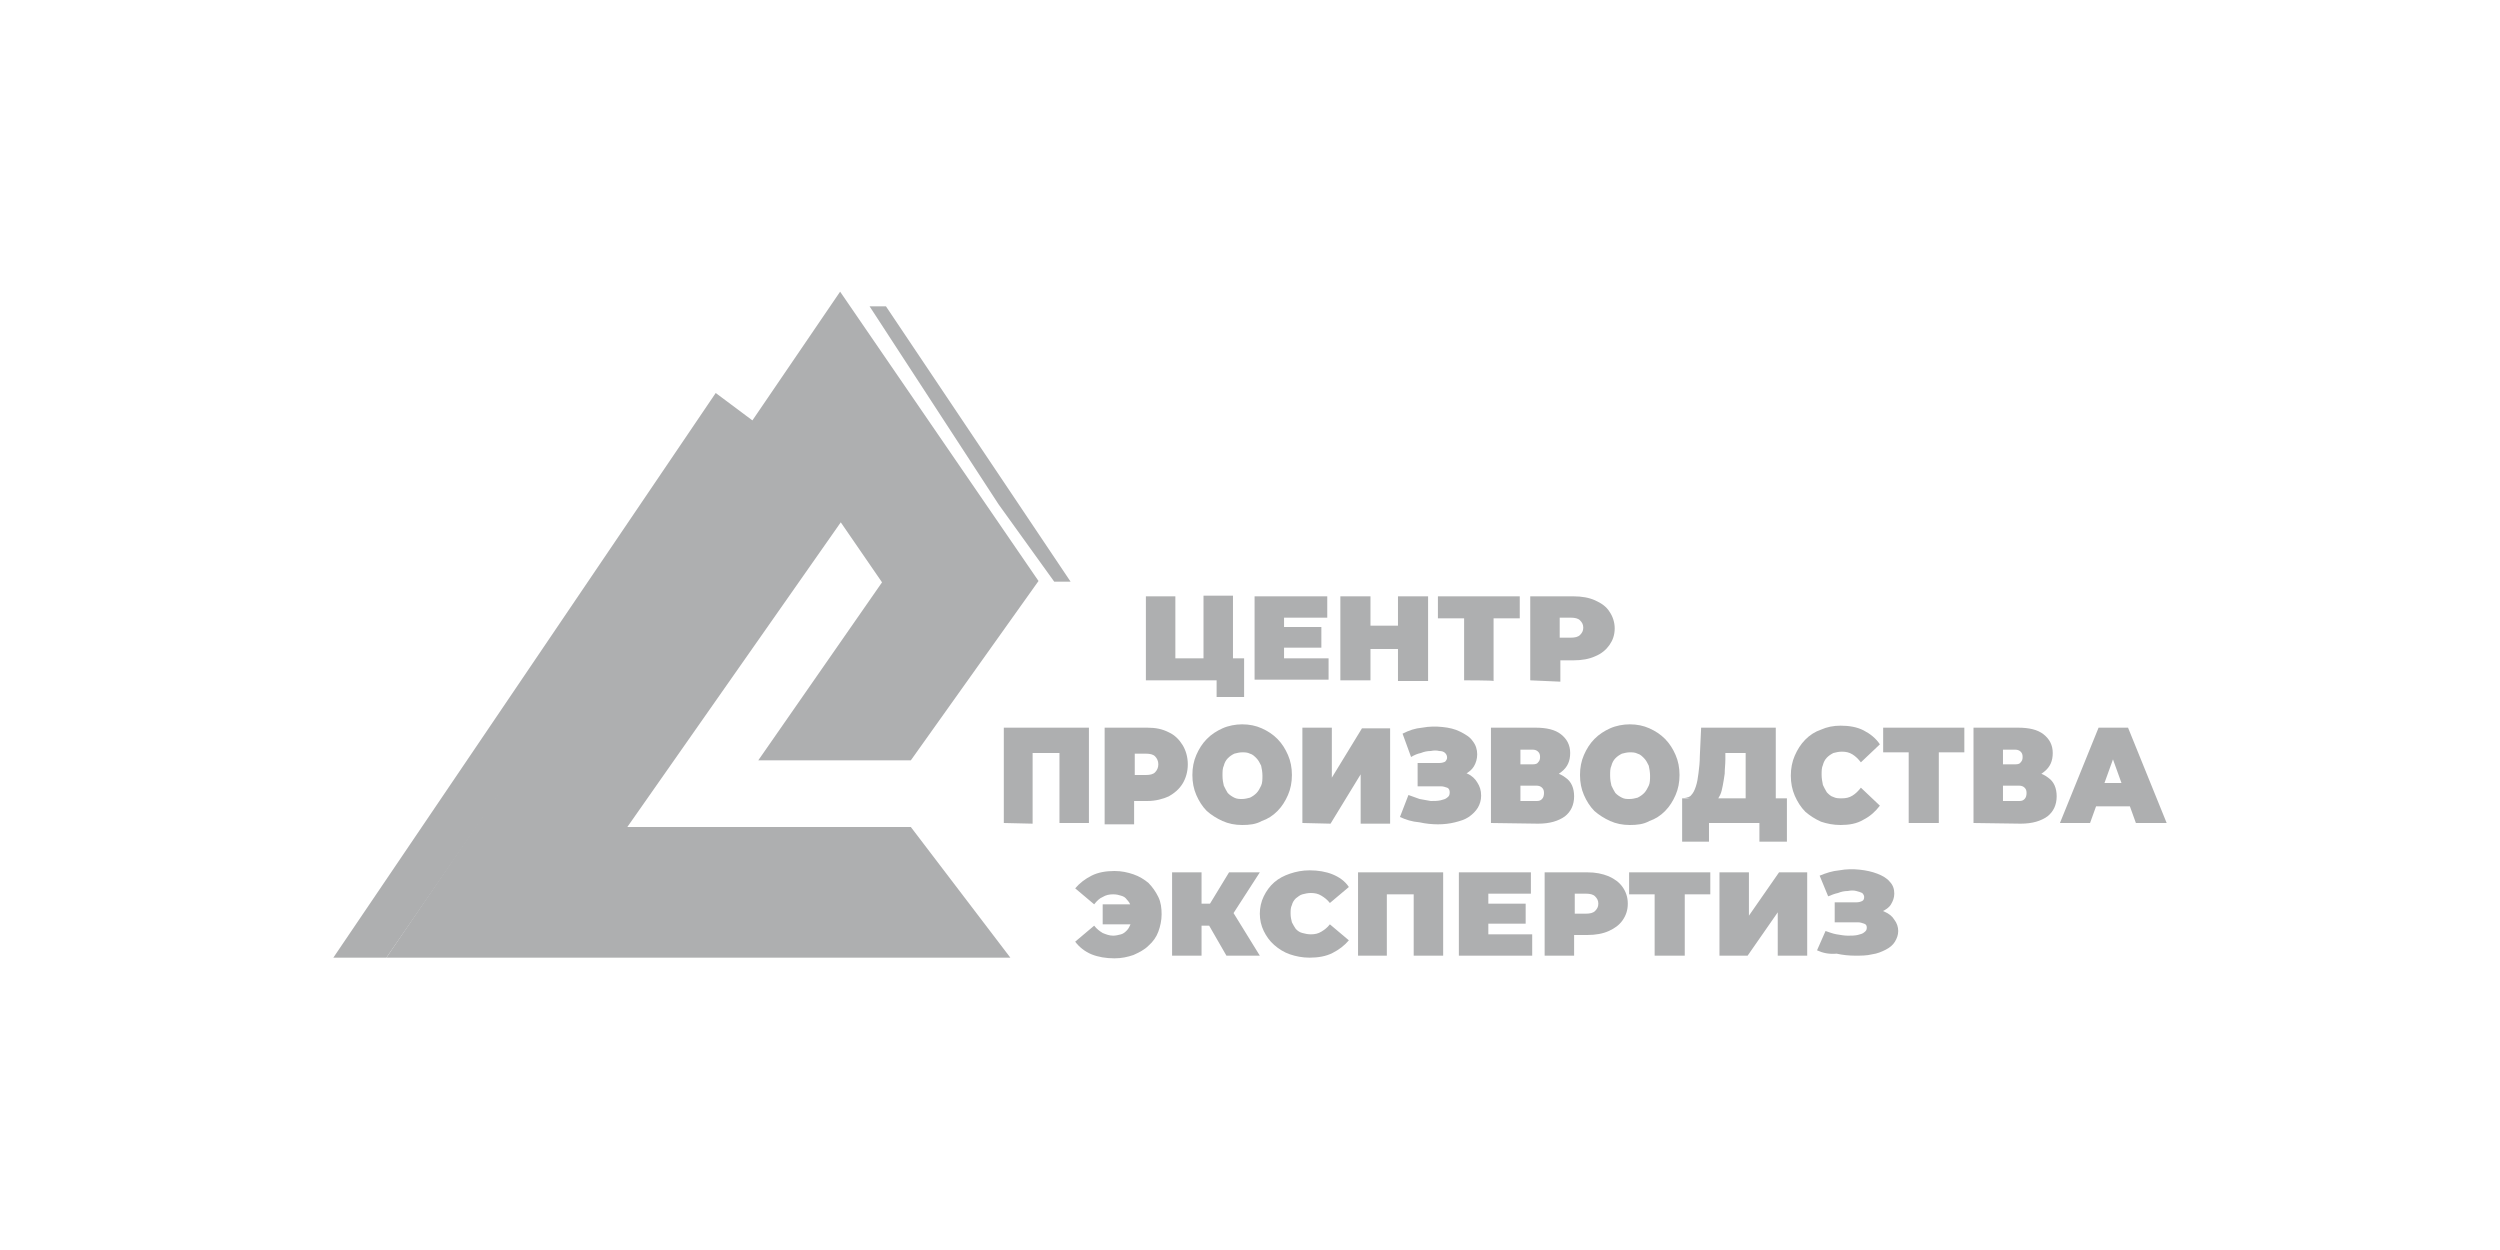 <svg width="300" height="150" viewBox="-40 -35 300 150" fill="none" xmlns="http://www.w3.org/2000/svg">
<g clip-path="url(#clip0_166_1443)">
<path d="M45.886 12.16L0 79.92H6.364L50.6 15.68L45.886 12.16Z" fill="#AEAFB0"/>
<path d="M69.3 64.24H35.279L60.893 27.68L65.843 34.88L50.993 56.24H69.3L84.621 34.72L60.814 0L6.364 79.92H81.243L69.3 64.24Z" fill="#AEAFB0"/>
<path d="M88.471 34.8L66.314 1.76H65.607H65.057H64.35L79.829 25.52L86.507 34.8H87.214H87.764H88.471Z" fill="#AEAFB0"/>
<path d="M97.507 46.64V36.56H101.043V44H104.421V36.48H107.957V46.64C107.879 46.64 97.507 46.64 97.507 46.64ZM105.993 48.64V45.92L106.779 46.64H104.343V44H109.293V48.64H105.993Z" fill="#AEAFB0"/>
<path d="M113.771 40.24H118.564V42.72H113.771V40.24ZM114.086 44H119.429V46.56H110.55V36.56H119.271V39.12H114.086V44Z" fill="#AEAFB0"/>
<path d="M127.757 36.56H131.371V46.72H127.757V36.56ZM124.457 46.64H120.843V36.56H124.457V46.64ZM128.071 42.88H124.221V40.08H128.071V42.88Z" fill="#AEAFB0"/>
<path d="M135.693 46.64V38.48L136.479 39.2H132.55V36.56H142.371V39.2H138.443L139.229 38.48V46.72C139.229 46.64 135.693 46.64 135.693 46.64Z" fill="#AEAFB0"/>
<path d="M143.629 46.64V36.56H148.814C149.836 36.56 150.7 36.72 151.407 37.04C152.114 37.36 152.743 37.76 153.136 38.4C153.529 38.96 153.764 39.68 153.764 40.4C153.764 41.2 153.529 41.84 153.136 42.4C152.743 42.96 152.193 43.44 151.407 43.76C150.7 44.08 149.836 44.24 148.814 44.24H145.671L147.243 42.8V46.8L143.629 46.64ZM147.164 43.04L145.593 41.52H148.5C148.971 41.52 149.364 41.44 149.6 41.2C149.836 40.96 149.993 40.72 149.993 40.32C149.993 39.92 149.836 39.68 149.6 39.44C149.364 39.2 148.971 39.12 148.5 39.12H145.593L147.164 37.6V43.04Z" fill="#AEAFB0"/>
<path d="M80.457 63.76V52.32H90.671V63.76H87.136V54.56L87.921 55.36H83.129L83.914 54.56V63.84L80.457 63.76Z" fill="#AEAFB0"/>
<path d="M92.557 63.76V52.32H97.664C98.686 52.32 99.471 52.48 100.257 52.88C100.964 53.2 101.514 53.76 101.907 54.4C102.3 55.04 102.536 55.84 102.536 56.72C102.536 57.6 102.3 58.4 101.907 59.04C101.514 59.68 100.964 60.16 100.257 60.56C99.55 60.88 98.686 61.12 97.664 61.12H94.521L96.093 59.44V63.92H92.557V63.76ZM96.171 59.76L94.6 58H97.507C97.979 58 98.371 57.92 98.607 57.68C98.843 57.44 99 57.12 99 56.72C99 56.32 98.843 56 98.607 55.76C98.371 55.52 97.979 55.44 97.507 55.44H94.6L96.171 53.68V59.76Z" fill="#AEAFB0"/>
<path d="M109.057 64C108.193 64 107.407 63.84 106.7 63.52C105.993 63.2 105.364 62.8 104.814 62.32C104.264 61.76 103.871 61.12 103.557 60.4C103.243 59.68 103.086 58.88 103.086 58C103.086 57.12 103.243 56.32 103.557 55.6C103.871 54.88 104.264 54.24 104.814 53.68C105.364 53.12 105.993 52.72 106.7 52.4C107.407 52.08 108.271 51.92 109.057 51.92C109.921 51.92 110.707 52.08 111.414 52.4C112.121 52.72 112.75 53.12 113.3 53.68C113.85 54.24 114.243 54.88 114.557 55.6C114.871 56.32 115.029 57.12 115.029 58C115.029 58.88 114.871 59.68 114.557 60.4C114.243 61.12 113.85 61.76 113.3 62.32C112.75 62.88 112.121 63.28 111.414 63.52C110.707 63.92 109.921 64 109.057 64ZM109.057 60.88C109.371 60.88 109.686 60.8 110 60.72C110.314 60.56 110.55 60.4 110.786 60.16C111.021 59.92 111.179 59.6 111.336 59.28C111.493 58.96 111.493 58.48 111.493 58.08C111.493 57.68 111.414 57.2 111.336 56.88C111.179 56.56 111.021 56.24 110.786 56C110.55 55.76 110.314 55.52 110 55.44C109.686 55.28 109.371 55.28 109.057 55.28C108.743 55.28 108.429 55.36 108.114 55.44C107.8 55.6 107.564 55.76 107.329 56C107.093 56.24 106.936 56.56 106.857 56.88C106.7 57.2 106.7 57.6 106.7 58.08C106.7 58.56 106.779 58.96 106.857 59.28C107.014 59.6 107.171 59.92 107.329 60.16C107.564 60.4 107.8 60.56 108.114 60.72C108.429 60.88 108.743 60.88 109.057 60.88Z" fill="#AEAFB0"/>
<path d="M116.286 63.76V52.32H119.821V58.32L123.436 52.4H126.814V63.84H123.279V57.92L119.664 63.84L116.286 63.76Z" fill="#AEAFB0"/>
<path d="M127.993 63.04L129.014 60.4C129.486 60.56 129.879 60.72 130.35 60.88C130.821 60.96 131.293 61.04 131.686 61.12C132.157 61.12 132.472 61.12 132.864 61.04C133.179 60.96 133.493 60.88 133.65 60.72C133.886 60.56 133.964 60.4 133.964 60.08C133.964 59.84 133.886 59.6 133.65 59.52C133.414 59.44 133.179 59.36 132.943 59.36H130.114V56.56H132.707C133.021 56.56 133.257 56.48 133.414 56.4C133.571 56.24 133.65 56.08 133.65 55.92C133.65 55.68 133.571 55.52 133.414 55.36C133.257 55.2 133.021 55.12 132.707 55.12C132.393 55.04 132.079 55.04 131.686 55.12C131.293 55.12 130.9 55.2 130.507 55.36C130.114 55.44 129.722 55.6 129.329 55.84L128.307 53.04C129.093 52.64 129.8 52.4 130.664 52.32C131.529 52.16 132.314 52.16 133.1 52.24C133.886 52.32 134.593 52.48 135.222 52.8C135.85 53.12 136.4 53.44 136.714 53.92C137.107 54.4 137.264 54.96 137.264 55.52C137.264 56.08 137.107 56.56 136.871 56.96C136.636 57.36 136.243 57.68 135.771 57.92C135.3 58.16 134.75 58.24 134.2 58.24L134.279 57.44C134.986 57.44 135.614 57.6 136.086 57.84C136.636 58.08 137.029 58.48 137.264 58.88C137.579 59.36 137.736 59.84 137.736 60.48C137.736 61.04 137.579 61.52 137.343 61.92C137.107 62.32 136.714 62.72 136.243 63.04C135.771 63.36 135.221 63.52 134.593 63.68C133.964 63.84 133.257 63.92 132.55 63.92C131.843 63.92 131.057 63.84 130.35 63.68C129.407 63.6 128.7 63.36 127.993 63.04Z" fill="#AEAFB0"/>
<path d="M138.914 63.76V52.32H144.257C145.593 52.32 146.614 52.56 147.321 53.12C148.029 53.68 148.421 54.4 148.421 55.36C148.421 56.32 148.107 57.04 147.4 57.6C146.771 58.16 145.829 58.4 144.729 58.4L145.043 57.52C146.221 57.52 147.164 57.76 147.871 58.32C148.579 58.8 148.893 59.6 148.893 60.56C148.893 61.6 148.5 62.4 147.793 62.96C147.007 63.52 145.986 63.84 144.571 63.84L138.914 63.76ZM142.45 61.12H144.414C144.729 61.12 144.886 61.04 145.043 60.88C145.2 60.72 145.279 60.48 145.279 60.16C145.279 59.84 145.2 59.68 145.043 59.52C144.886 59.36 144.65 59.28 144.414 59.28H142.45V61.12ZM142.45 56.72H143.943C144.257 56.72 144.493 56.64 144.571 56.48C144.729 56.32 144.807 56.16 144.807 55.84C144.807 55.52 144.729 55.36 144.571 55.2C144.414 55.04 144.179 54.96 143.943 54.96H142.45V56.72Z" fill="#AEAFB0"/>
<path d="M155.571 64C154.707 64 153.921 63.84 153.214 63.52C152.507 63.2 151.879 62.8 151.329 62.32C150.779 61.76 150.386 61.12 150.071 60.4C149.757 59.68 149.6 58.88 149.6 58C149.6 57.12 149.757 56.32 150.071 55.6C150.386 54.88 150.779 54.24 151.329 53.68C151.879 53.12 152.507 52.72 153.214 52.4C153.921 52.08 154.786 51.92 155.571 51.92C156.436 51.92 157.221 52.08 157.929 52.4C158.636 52.72 159.264 53.12 159.814 53.68C160.364 54.24 160.757 54.88 161.071 55.6C161.386 56.32 161.543 57.12 161.543 58C161.543 58.88 161.386 59.68 161.071 60.4C160.757 61.12 160.364 61.76 159.814 62.32C159.264 62.88 158.636 63.28 157.929 63.52C157.221 63.92 156.436 64 155.571 64ZM155.571 60.88C155.886 60.88 156.2 60.8 156.514 60.72C156.829 60.56 157.064 60.4 157.3 60.16C157.536 59.92 157.693 59.6 157.85 59.28C158.007 58.96 158.007 58.48 158.007 58.08C158.007 57.68 157.929 57.2 157.85 56.88C157.693 56.56 157.536 56.24 157.3 56C157.064 55.76 156.829 55.52 156.514 55.44C156.2 55.28 155.886 55.28 155.571 55.28C155.257 55.28 154.943 55.36 154.629 55.44C154.314 55.6 154.079 55.76 153.843 56C153.607 56.24 153.45 56.56 153.371 56.88C153.214 57.2 153.214 57.6 153.214 58.08C153.214 58.56 153.293 58.96 153.371 59.28C153.529 59.6 153.686 59.92 153.843 60.16C154.079 60.4 154.314 60.56 154.629 60.72C154.943 60.88 155.179 60.88 155.571 60.88Z" fill="#AEAFB0"/>
<path d="M169.479 62.16V55.36H167.043V56.16C167.043 56.72 166.964 57.28 166.964 57.84C166.886 58.4 166.807 58.88 166.729 59.28C166.65 59.68 166.571 60.08 166.414 60.4C166.257 60.72 166.1 60.96 165.943 61.2L162.171 60.72C162.486 60.72 162.8 60.64 162.957 60.4C163.193 60.16 163.35 59.84 163.507 59.36C163.664 58.88 163.743 58.4 163.821 57.76C163.9 57.12 163.979 56.48 163.979 55.76L164.136 52.32H173.093V62.08L169.479 62.16ZM161.857 66V60.8H174.429V66H171.129V63.76H165.079V66H161.857Z" fill="#AEAFB0"/>
<path d="M180.871 64C180.007 64 179.221 63.84 178.514 63.6C177.807 63.28 177.179 62.88 176.629 62.4C176.079 61.84 175.686 61.2 175.371 60.48C175.057 59.76 174.9 58.96 174.9 58.08C174.9 57.2 175.057 56.4 175.371 55.68C175.686 54.96 176.079 54.32 176.629 53.76C177.179 53.2 177.807 52.8 178.514 52.56C179.221 52.24 180.007 52.08 180.871 52.08C181.893 52.08 182.836 52.24 183.621 52.64C184.407 53.04 185.114 53.6 185.586 54.32L183.307 56.48C182.993 56.08 182.679 55.76 182.286 55.52C181.893 55.28 181.5 55.2 181.029 55.2C180.636 55.2 180.321 55.28 180.007 55.36C179.693 55.52 179.457 55.68 179.221 55.92C178.986 56.16 178.829 56.48 178.75 56.8C178.593 57.12 178.593 57.52 178.593 58C178.593 58.4 178.671 58.8 178.75 59.2C178.907 59.52 179.064 59.84 179.221 60.08C179.457 60.32 179.693 60.56 180.007 60.64C180.321 60.8 180.636 60.8 181.029 60.8C181.5 60.8 181.893 60.72 182.286 60.48C182.679 60.24 182.993 59.92 183.307 59.52L185.586 61.68C185.036 62.4 184.407 62.96 183.621 63.36C182.836 63.84 181.893 64 180.871 64Z" fill="#AEAFB0"/>
<path d="M189.043 63.76V54.48L189.829 55.28H185.979V52.32H195.721V55.28H191.871L192.657 54.48V63.76H189.043Z" fill="#AEAFB0"/>
<path d="M196.821 63.76V52.32H202.164C203.5 52.32 204.521 52.56 205.229 53.12C205.936 53.68 206.329 54.4 206.329 55.36C206.329 56.32 206.014 57.04 205.307 57.6C204.679 58.16 203.736 58.4 202.636 58.4L202.95 57.52C204.129 57.52 205.071 57.76 205.779 58.32C206.486 58.8 206.8 59.6 206.8 60.56C206.8 61.6 206.407 62.4 205.7 62.96C204.914 63.52 203.893 63.84 202.479 63.84L196.821 63.76ZM200.357 61.12H202.321C202.636 61.12 202.793 61.04 202.95 60.88C203.107 60.72 203.186 60.48 203.186 60.16C203.186 59.84 203.107 59.68 202.95 59.52C202.793 59.36 202.557 59.28 202.321 59.28H200.357V61.12ZM200.357 56.72H201.85C202.164 56.72 202.4 56.64 202.479 56.48C202.636 56.32 202.714 56.16 202.714 55.84C202.714 55.52 202.636 55.36 202.479 55.2C202.321 55.04 202.086 54.96 201.85 54.96H200.357V56.72Z" fill="#AEAFB0"/>
<path d="M207.193 63.76L211.829 52.32H215.364L220 63.76H216.307L212.85 54.16H214.264L210.807 63.76H207.193ZM209.943 61.76L210.886 58.96H215.757L216.7 61.76H209.943Z" fill="#AEAFB0"/>
<path d="M92.322 75.92V73.52H97.036V75.92H92.322ZM93.736 69.52C94.6 69.52 95.307 69.68 96.014 69.92C96.722 70.16 97.35 70.56 97.822 70.96C98.293 71.44 98.686 72 99 72.64C99.314 73.28 99.393 74 99.393 74.72C99.393 75.44 99.236 76.16 99 76.8C98.764 77.44 98.371 78 97.822 78.48C97.35 78.96 96.722 79.28 96.014 79.6C95.307 79.84 94.6 80 93.736 80C92.714 80 91.772 79.84 90.986 79.52C90.2 79.2 89.493 78.64 89.022 78L91.3 76.08C91.614 76.48 91.929 76.72 92.322 76.96C92.714 77.12 93.107 77.28 93.579 77.28C93.893 77.28 94.207 77.2 94.522 77.12C94.836 77.04 95.072 76.8 95.229 76.64C95.464 76.4 95.543 76.16 95.7 75.84C95.779 75.52 95.857 75.2 95.857 74.8C95.857 74.4 95.779 74.08 95.7 73.76C95.621 73.44 95.464 73.2 95.229 72.96C95.072 72.72 94.836 72.56 94.522 72.48C94.286 72.4 93.972 72.32 93.579 72.32C93.107 72.32 92.714 72.4 92.322 72.64C91.929 72.8 91.614 73.12 91.3 73.52L89.022 71.6C89.572 70.96 90.2 70.48 90.986 70.08C91.772 69.68 92.714 69.52 93.736 69.52Z" fill="#AEAFB0"/>
<path d="M107.171 79.68L104.5 75.04L107.329 73.44L111.179 79.68H107.171ZM100.65 79.68V69.68H104.186V79.68H100.65ZM103.086 76.08V73.44H107.093V76.08H103.086ZM107.721 75.04L104.421 74.72L107.486 69.68H111.179L107.721 75.04Z" fill="#AEAFB0"/>
<path d="M117.15 79.92C116.286 79.92 115.5 79.76 114.793 79.52C114.086 79.28 113.457 78.88 112.907 78.4C112.357 77.92 111.964 77.36 111.65 76.72C111.336 76.08 111.179 75.36 111.179 74.64C111.179 73.92 111.336 73.2 111.65 72.56C111.964 71.92 112.357 71.36 112.907 70.88C113.457 70.4 114.086 70.08 114.793 69.84C115.5 69.6 116.286 69.44 117.15 69.44C118.171 69.44 119.114 69.6 119.9 69.92C120.686 70.24 121.393 70.72 121.864 71.44L119.586 73.36C119.271 72.96 118.957 72.72 118.564 72.48C118.171 72.24 117.779 72.16 117.307 72.16C116.914 72.16 116.6 72.24 116.286 72.32C115.971 72.4 115.736 72.64 115.5 72.8C115.264 73.04 115.107 73.28 115.029 73.6C114.871 73.92 114.871 74.24 114.871 74.64C114.871 75.04 114.95 75.36 115.029 75.68C115.186 76 115.343 76.24 115.5 76.48C115.736 76.72 115.971 76.88 116.286 76.96C116.6 77.04 116.914 77.12 117.307 77.12C117.779 77.12 118.171 77.04 118.564 76.8C118.957 76.56 119.271 76.32 119.586 75.92L121.864 77.84C121.314 78.48 120.686 78.96 119.9 79.36C119.114 79.76 118.171 79.92 117.15 79.92Z" fill="#AEAFB0"/>
<path d="M122.964 79.68V69.68H133.179V79.68H129.643V71.6L130.429 72.32H125.636L126.421 71.6V79.68H122.964Z" fill="#AEAFB0"/>
<path d="M138.364 73.44H143.079V75.84H138.364V73.44ZM138.6 77.12H143.864V79.68H135.064V69.68H143.707V72.24H138.6V77.12Z" fill="#AEAFB0"/>
<path d="M145.357 79.68V69.68H150.464C151.486 69.68 152.271 69.84 153.057 70.16C153.764 70.48 154.314 70.88 154.707 71.44C155.1 72 155.336 72.64 155.336 73.44C155.336 74.24 155.1 74.88 154.707 75.44C154.314 76 153.764 76.4 153.057 76.72C152.35 77.04 151.486 77.2 150.464 77.2H147.321L148.893 75.76V79.68H145.357ZM148.971 76.16L147.4 74.64H150.307C150.779 74.64 151.171 74.56 151.407 74.32C151.643 74.08 151.8 73.84 151.8 73.44C151.8 73.04 151.643 72.8 151.407 72.56C151.171 72.32 150.779 72.24 150.307 72.24H147.4L148.971 70.72V76.16Z" fill="#AEAFB0"/>
<path d="M158.557 79.68V71.6L159.343 72.32H155.493V69.68H165.236V72.32H161.386L162.171 71.6V79.68H158.557Z" fill="#AEAFB0"/>
<path d="M166.336 79.68V69.68H169.871V74.88L173.486 69.68H176.864V79.68H173.329V74.48L169.714 79.68H166.336Z" fill="#AEAFB0"/>
<path d="M178.043 79.04L179.064 76.72C179.536 76.88 179.929 77.04 180.4 77.12C180.871 77.2 181.343 77.28 181.736 77.28C182.207 77.28 182.521 77.28 182.914 77.2C183.229 77.12 183.543 77.04 183.7 76.88C183.936 76.72 184.014 76.56 184.014 76.32C184.014 76.08 183.936 75.92 183.7 75.84C183.464 75.76 183.229 75.68 182.993 75.68H180.164V73.28H182.757C183.071 73.28 183.307 73.2 183.464 73.12C183.621 73.04 183.7 72.88 183.7 72.64C183.7 72.48 183.621 72.32 183.464 72.16C183.307 72.08 183.071 72 182.757 71.92C182.443 71.84 182.129 71.84 181.736 71.92C181.343 71.92 180.95 72 180.557 72.16C180.164 72.24 179.771 72.4 179.379 72.56L178.357 70.08C179.143 69.76 179.85 69.52 180.714 69.44C181.579 69.28 182.364 69.28 183.15 69.36C183.936 69.44 184.643 69.6 185.271 69.84C185.9 70.08 186.45 70.4 186.764 70.8C187.157 71.2 187.314 71.68 187.314 72.24C187.314 72.72 187.157 73.12 186.921 73.52C186.686 73.92 186.293 74.16 185.821 74.4C185.35 74.64 184.8 74.72 184.25 74.72L184.329 74.08C185.036 74.08 185.664 74.16 186.136 74.4C186.686 74.64 187.079 74.96 187.314 75.36C187.629 75.76 187.786 76.24 187.786 76.72C187.786 77.2 187.629 77.6 187.393 78C187.157 78.4 186.764 78.72 186.293 78.96C185.821 79.2 185.271 79.44 184.643 79.52C184.014 79.68 183.307 79.68 182.6 79.68C181.893 79.68 181.107 79.6 180.4 79.44C179.457 79.52 178.75 79.36 178.043 79.04Z" fill="#AEAFB0"/>
</g>
<defs>
<clipPath id="clip0_166_1443">
<rect width="300" height="150" fill="white"/>
</clipPath>
</defs>
</svg>
